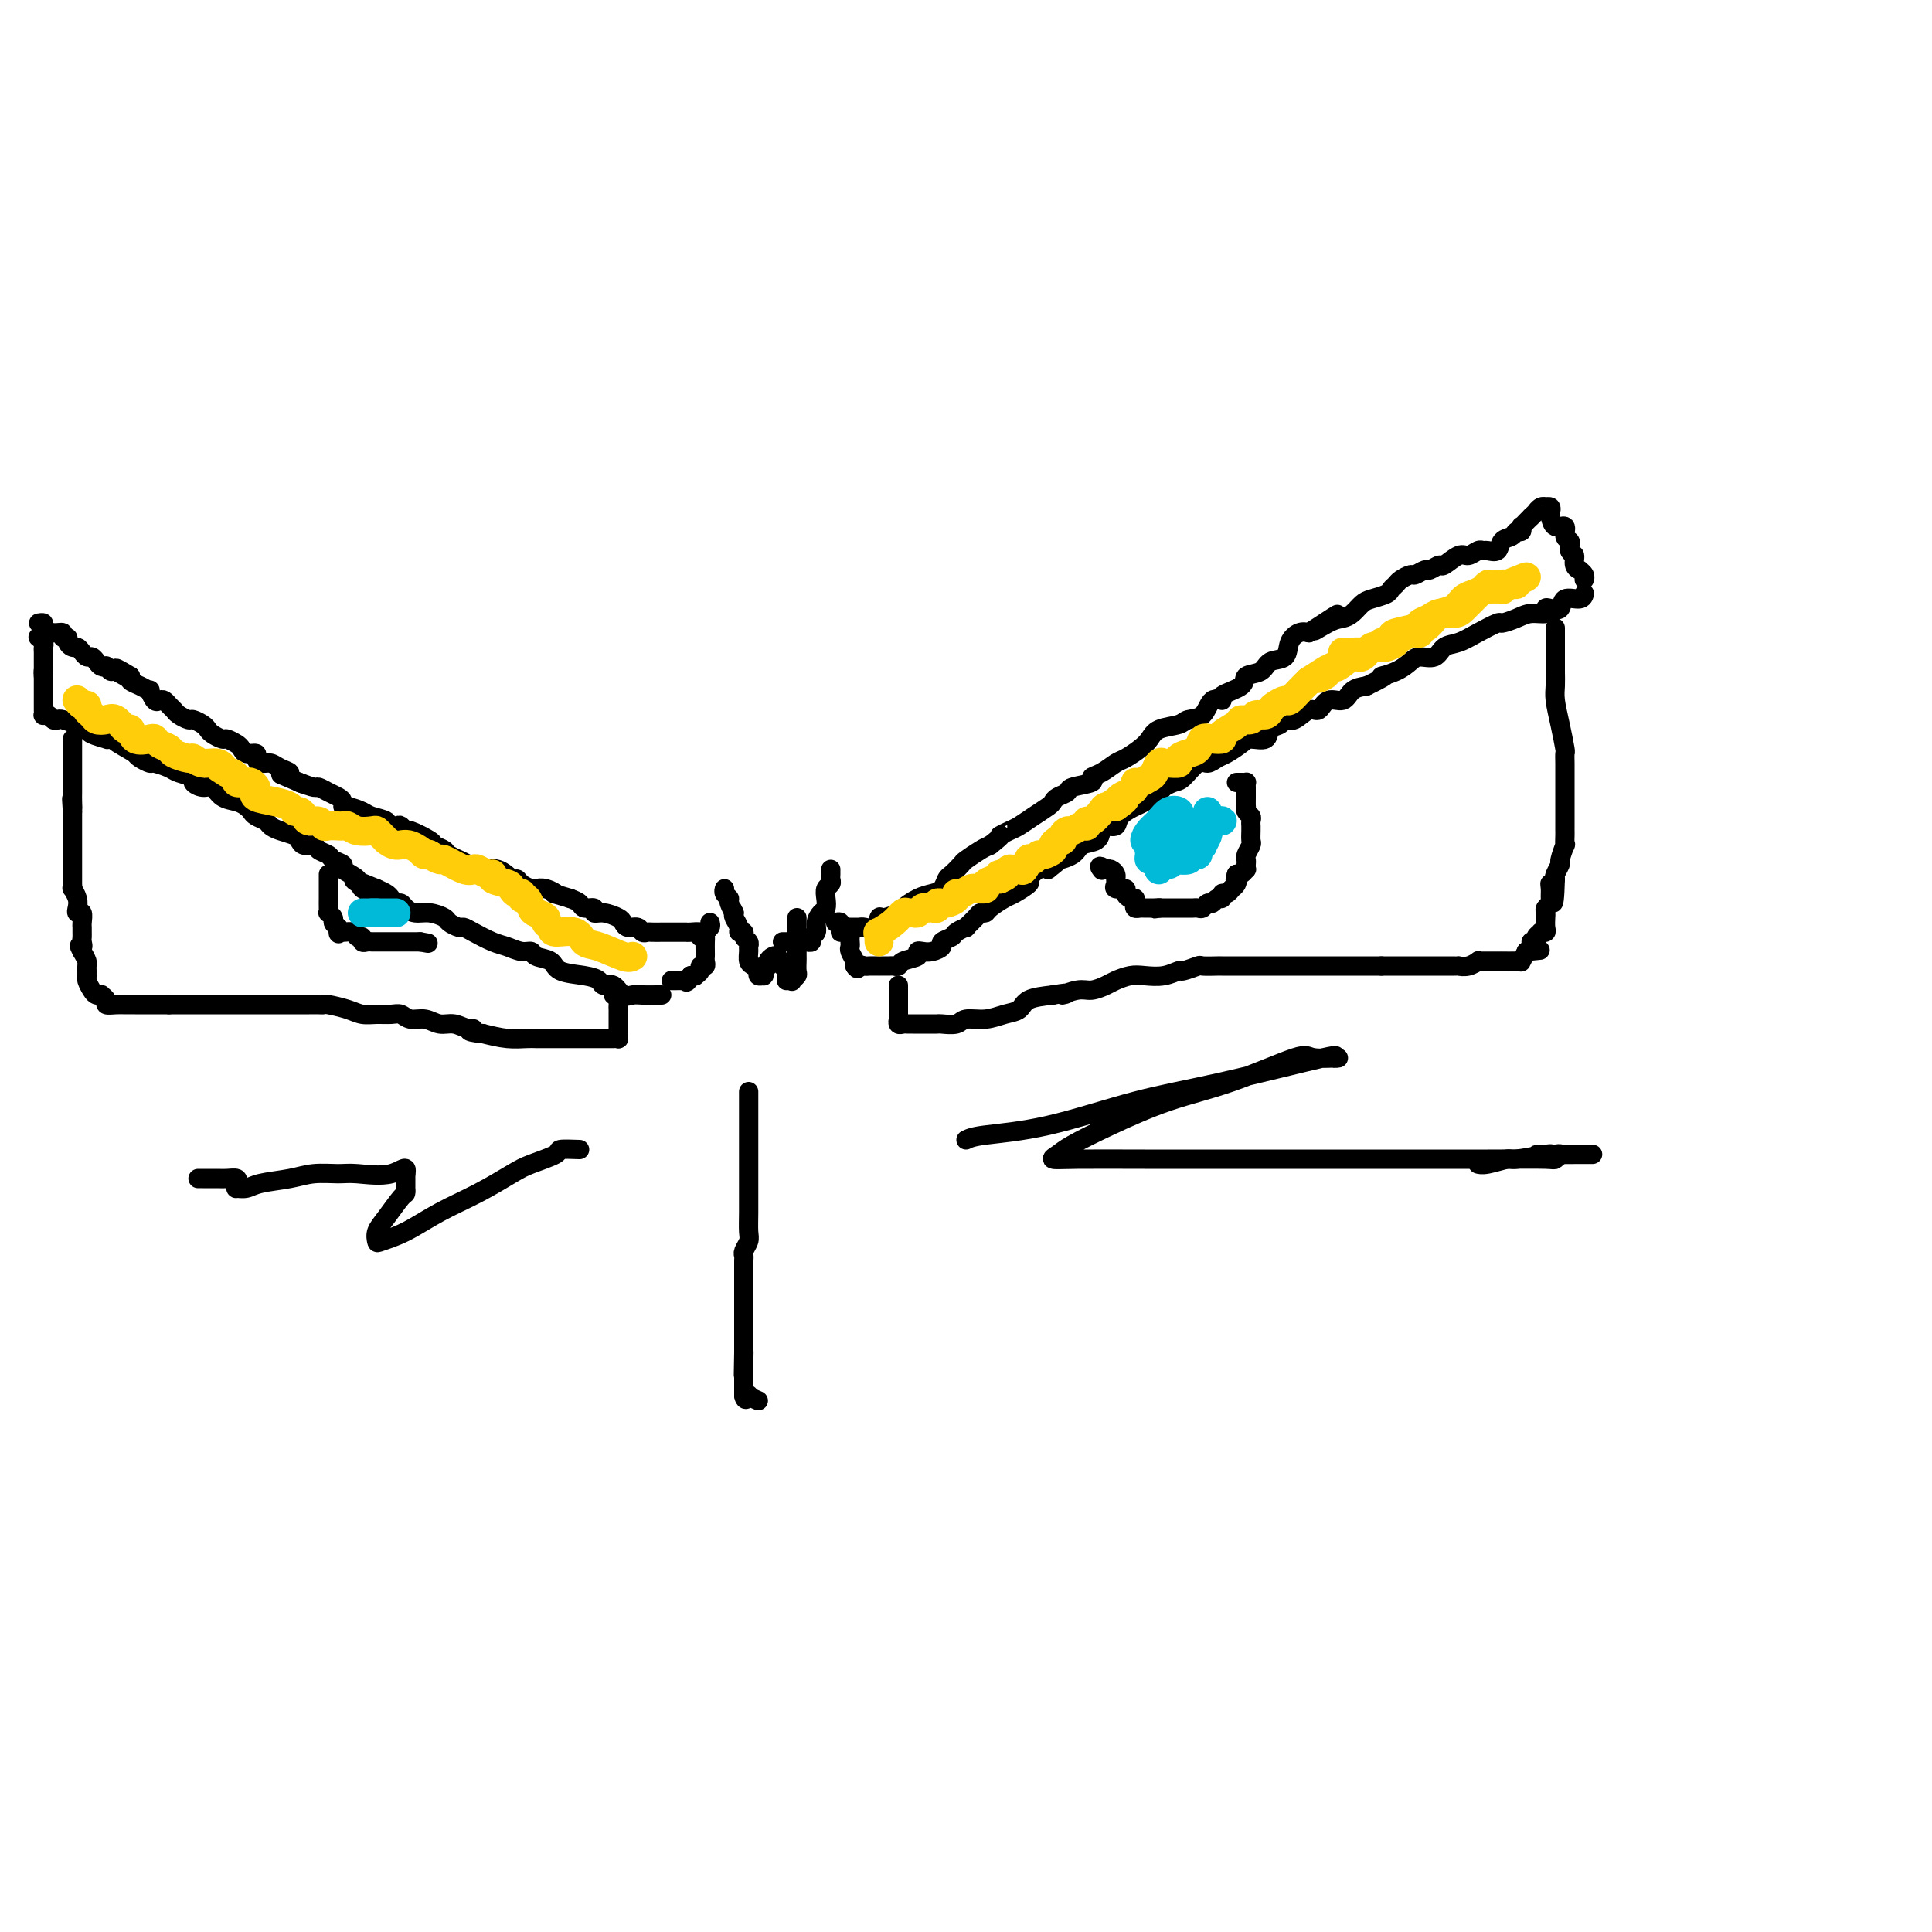 <svg viewBox='0 0 400 400' version='1.1' xmlns='http://www.w3.org/2000/svg' xmlns:xlink='http://www.w3.org/1999/xlink'><g fill='none' stroke='#000000' stroke-width='4' stroke-linecap='round' stroke-linejoin='round'><path d='M174,193c0.310,0.024 0.619,0.048 1,0c0.381,-0.048 0.833,-0.169 1,0c0.167,0.169 0.048,0.626 0,1c-0.048,0.374 -0.027,0.664 0,1c0.027,0.336 0.059,0.719 0,1c-0.059,0.281 -0.208,0.460 0,1c0.208,0.540 0.774,1.440 1,2c0.226,0.560 0.113,0.780 0,1'/><path d='M177,200c0.637,1.083 0.729,0.290 1,0c0.271,-0.290 0.720,-0.078 1,0c0.280,0.078 0.389,0.021 1,0c0.611,-0.021 1.722,-0.005 2,0c0.278,0.005 -0.279,-0.002 0,0c0.279,0.002 1.393,0.012 2,0c0.607,-0.012 0.708,-0.045 1,0c0.292,0.045 0.774,0.170 1,0c0.226,-0.170 0.195,-0.633 1,-1c0.805,-0.367 2.444,-0.637 3,-1c0.556,-0.363 0.028,-0.818 0,-1c-0.028,-0.182 0.445,-0.090 1,0c0.555,0.090 1.194,0.179 2,0c0.806,-0.179 1.779,-0.627 2,-1c0.221,-0.373 -0.311,-0.673 0,-1c0.311,-0.327 1.463,-0.683 2,-1c0.537,-0.317 0.458,-0.597 1,-1c0.542,-0.403 1.704,-0.931 2,-1c0.296,-0.069 -0.273,0.319 0,0c0.273,-0.319 1.390,-1.346 2,-2c0.610,-0.654 0.714,-0.933 1,-1c0.286,-0.067 0.754,0.080 1,0c0.246,-0.080 0.271,-0.387 1,-1c0.729,-0.613 2.163,-1.531 3,-2c0.837,-0.469 1.078,-0.490 2,-1c0.922,-0.510 2.526,-1.508 3,-2c0.474,-0.492 -0.180,-0.479 0,-1c0.180,-0.521 1.194,-1.578 2,-2c0.806,-0.422 1.403,-0.211 2,0'/><path d='M217,180c4.004,-3.052 2.015,-2.183 2,-2c-0.015,0.183 1.945,-0.319 3,-1c1.055,-0.681 1.204,-1.540 2,-2c0.796,-0.460 2.239,-0.521 3,-1c0.761,-0.479 0.841,-1.375 1,-2c0.159,-0.625 0.397,-0.978 1,-1c0.603,-0.022 1.570,0.289 2,0c0.430,-0.289 0.324,-1.176 1,-2c0.676,-0.824 2.135,-1.583 3,-2c0.865,-0.417 1.137,-0.491 2,-1c0.863,-0.509 2.318,-1.454 3,-2c0.682,-0.546 0.591,-0.692 1,-1c0.409,-0.308 1.317,-0.779 2,-1c0.683,-0.221 1.140,-0.191 2,-1c0.860,-0.809 2.121,-2.458 3,-3c0.879,-0.542 1.375,0.022 2,0c0.625,-0.022 1.380,-0.631 2,-1c0.620,-0.369 1.107,-0.498 2,-1c0.893,-0.502 2.194,-1.377 3,-2c0.806,-0.623 1.119,-0.994 2,-1c0.881,-0.006 2.332,0.355 3,0c0.668,-0.355 0.553,-1.424 1,-2c0.447,-0.576 1.457,-0.660 2,-1c0.543,-0.340 0.620,-0.936 1,-1c0.380,-0.064 1.064,0.405 2,0c0.936,-0.405 2.123,-1.684 3,-2c0.877,-0.316 1.445,0.333 2,0c0.555,-0.333 1.097,-1.646 2,-2c0.903,-0.354 2.166,0.251 3,0c0.834,-0.251 1.238,-1.357 2,-2c0.762,-0.643 1.881,-0.821 3,-1'/><path d='M283,142c5.955,-2.895 3.343,-2.133 3,-2c-0.343,0.133 1.584,-0.364 3,-1c1.416,-0.636 2.321,-1.413 3,-2c0.679,-0.587 1.132,-0.986 2,-1c0.868,-0.014 2.153,0.356 3,0c0.847,-0.356 1.258,-1.440 2,-2c0.742,-0.560 1.816,-0.598 3,-1c1.184,-0.402 2.480,-1.170 4,-2c1.520,-0.830 3.266,-1.724 4,-2c0.734,-0.276 0.455,0.066 1,0c0.545,-0.066 1.913,-0.540 3,-1c1.087,-0.460 1.892,-0.906 3,-1c1.108,-0.094 2.518,0.163 3,0c0.482,-0.163 0.034,-0.747 0,-1c-0.034,-0.253 0.345,-0.177 1,0c0.655,0.177 1.587,0.453 2,0c0.413,-0.453 0.307,-1.637 1,-2c0.693,-0.363 2.187,0.095 3,0c0.813,-0.095 0.947,-0.741 1,-1c0.053,-0.259 0.027,-0.129 0,0'/><path d='M173,191c0.446,-0.113 0.893,-0.226 1,0c0.107,0.226 -0.125,0.793 0,1c0.125,0.207 0.607,0.056 1,0c0.393,-0.056 0.696,-0.015 1,0c0.304,0.015 0.610,0.006 1,0c0.390,-0.006 0.865,-0.009 1,0c0.135,0.009 -0.068,0.032 0,0c0.068,-0.032 0.407,-0.117 1,0c0.593,0.117 1.438,0.436 2,0c0.562,-0.436 0.839,-1.626 1,-2c0.161,-0.374 0.207,0.068 1,0c0.793,-0.068 2.335,-0.647 3,-1c0.665,-0.353 0.455,-0.480 1,-1c0.545,-0.520 1.847,-1.434 3,-2c1.153,-0.566 2.159,-0.786 3,-1c0.841,-0.214 1.519,-0.424 2,-1c0.481,-0.576 0.765,-1.520 1,-2c0.235,-0.480 0.419,-0.496 1,-1c0.581,-0.504 1.558,-1.496 2,-2c0.442,-0.504 0.350,-0.520 1,-1c0.650,-0.480 2.043,-1.423 3,-2c0.957,-0.577 1.479,-0.789 2,-1'/><path d='M205,175c3.294,-2.568 2.028,-1.987 2,-2c-0.028,-0.013 1.183,-0.619 2,-1c0.817,-0.381 1.240,-0.536 2,-1c0.760,-0.464 1.857,-1.238 3,-2c1.143,-0.762 2.330,-1.514 3,-2c0.670,-0.486 0.822,-0.708 1,-1c0.178,-0.292 0.382,-0.656 1,-1c0.618,-0.344 1.649,-0.668 2,-1c0.351,-0.332 0.023,-0.670 1,-1c0.977,-0.330 3.258,-0.651 4,-1c0.742,-0.349 -0.054,-0.727 0,-1c0.054,-0.273 0.960,-0.443 2,-1c1.040,-0.557 2.216,-1.501 3,-2c0.784,-0.499 1.176,-0.553 2,-1c0.824,-0.447 2.078,-1.286 3,-2c0.922,-0.714 1.511,-1.302 2,-2c0.489,-0.698 0.879,-1.505 2,-2c1.121,-0.495 2.974,-0.678 4,-1c1.026,-0.322 1.223,-0.782 2,-1c0.777,-0.218 2.132,-0.194 3,-1c0.868,-0.806 1.249,-2.444 2,-3c0.751,-0.556 1.872,-0.032 2,0c0.128,0.032 -0.735,-0.429 0,-1c0.735,-0.571 3.069,-1.250 4,-2c0.931,-0.750 0.458,-1.569 1,-2c0.542,-0.431 2.099,-0.473 3,-1c0.901,-0.527 1.148,-1.539 2,-2c0.852,-0.461 2.311,-0.371 3,-1c0.689,-0.629 0.609,-1.977 1,-3c0.391,-1.023 1.255,-1.721 2,-2c0.745,-0.279 1.373,-0.140 2,0'/><path d='M271,131c10.584,-6.987 4.044,-2.453 2,-1c-2.044,1.453 0.410,-0.174 2,-1c1.590,-0.826 2.317,-0.851 3,-1c0.683,-0.149 1.320,-0.421 2,-1c0.680,-0.579 1.401,-1.465 2,-2c0.599,-0.535 1.077,-0.721 2,-1c0.923,-0.279 2.293,-0.653 3,-1c0.707,-0.347 0.752,-0.666 1,-1c0.248,-0.334 0.701,-0.682 1,-1c0.299,-0.318 0.446,-0.606 1,-1c0.554,-0.394 1.515,-0.895 2,-1c0.485,-0.105 0.495,0.184 1,0c0.505,-0.184 1.504,-0.842 2,-1c0.496,-0.158 0.489,0.183 1,0c0.511,-0.183 1.541,-0.890 2,-1c0.459,-0.110 0.347,0.377 1,0c0.653,-0.377 2.072,-1.618 3,-2c0.928,-0.382 1.366,0.096 2,0c0.634,-0.096 1.464,-0.765 2,-1c0.536,-0.235 0.777,-0.038 1,0c0.223,0.038 0.427,-0.085 1,0c0.573,0.085 1.516,0.378 2,0c0.484,-0.378 0.508,-1.426 1,-2c0.492,-0.574 1.452,-0.675 2,-1c0.548,-0.325 0.686,-0.875 1,-1c0.314,-0.125 0.805,0.174 1,0c0.195,-0.174 0.093,-0.820 0,-1c-0.093,-0.180 -0.179,0.105 0,0c0.179,-0.105 0.623,-0.602 1,-1c0.377,-0.398 0.689,-0.699 1,-1'/><path d='M317,107c1.266,-1.249 0.931,-0.871 1,-1c0.069,-0.129 0.540,-0.763 1,-1c0.460,-0.237 0.907,-0.076 1,0c0.093,0.076 -0.170,0.067 0,0c0.170,-0.067 0.771,-0.191 1,0c0.229,0.191 0.085,0.699 0,1c-0.085,0.301 -0.110,0.395 0,1c0.110,0.605 0.355,1.720 1,2c0.645,0.280 1.689,-0.275 2,0c0.311,0.275 -0.113,1.380 0,2c0.113,0.620 0.762,0.754 1,1c0.238,0.246 0.064,0.605 0,1c-0.064,0.395 -0.018,0.827 0,1c0.018,0.173 0.009,0.086 0,0'/><path d='M325,114c0.399,0.896 0.895,0.635 1,1c0.105,0.365 -0.182,1.355 0,2c0.182,0.645 0.833,0.943 1,1c0.167,0.057 -0.151,-0.129 0,0c0.151,0.129 0.771,0.573 1,1c0.229,0.427 0.065,0.836 0,1c-0.065,0.164 -0.033,0.082 0,0'/><path d='M186,204c-0.000,0.325 -0.000,0.650 0,1c0.000,0.350 0.000,0.724 0,1c-0.000,0.276 -0.000,0.452 0,1c0.000,0.548 0.000,1.466 0,2c-0.000,0.534 -0.001,0.683 0,1c0.001,0.317 0.003,0.803 0,1c-0.003,0.197 -0.012,0.105 0,0c0.012,-0.105 0.045,-0.224 0,0c-0.045,0.224 -0.167,0.792 0,1c0.167,0.208 0.622,0.056 1,0c0.378,-0.056 0.677,-0.015 1,0c0.323,0.015 0.668,0.004 1,0c0.332,-0.004 0.650,-0.001 1,0c0.350,0.001 0.731,0.001 1,0c0.269,-0.001 0.427,-0.004 1,0c0.573,0.004 1.563,0.016 2,0c0.437,-0.016 0.322,-0.060 1,0c0.678,0.060 2.150,0.224 3,0c0.850,-0.224 1.079,-0.837 2,-1c0.921,-0.163 2.534,0.125 4,0c1.466,-0.125 2.785,-0.662 4,-1c1.215,-0.338 2.327,-0.476 3,-1c0.673,-0.524 0.907,-1.436 2,-2c1.093,-0.564 3.047,-0.782 5,-1'/><path d='M218,206c4.949,-0.864 2.322,-0.024 2,0c-0.322,0.024 1.660,-0.768 3,-1c1.340,-0.232 2.038,0.095 3,0c0.962,-0.095 2.189,-0.613 3,-1c0.811,-0.387 1.205,-0.644 2,-1c0.795,-0.356 1.989,-0.812 3,-1c1.011,-0.188 1.837,-0.107 3,0c1.163,0.107 2.662,0.239 4,0c1.338,-0.239 2.513,-0.849 3,-1c0.487,-0.151 0.285,0.156 1,0c0.715,-0.156 2.346,-0.774 3,-1c0.654,-0.226 0.332,-0.061 1,0c0.668,0.061 2.327,0.016 3,0c0.673,-0.016 0.361,-0.004 1,0c0.639,0.004 2.228,0.001 3,0c0.772,-0.001 0.728,-0.000 1,0c0.272,0.000 0.859,0.000 1,0c0.141,-0.000 -0.166,-0.000 0,0c0.166,0.000 0.804,0.000 2,0c1.196,-0.000 2.950,-0.000 4,0c1.050,0.000 1.394,0.000 2,0c0.606,-0.000 1.472,-0.000 2,0c0.528,0.000 0.719,0.000 1,0c0.281,-0.000 0.653,-0.000 1,0c0.347,0.000 0.670,0.000 1,0c0.330,-0.000 0.668,-0.000 2,0c1.332,0.000 3.658,0.000 5,0c1.342,-0.000 1.700,-0.000 2,0c0.300,0.000 0.542,0.000 1,0c0.458,-0.000 1.131,-0.000 2,0c0.869,0.000 1.935,0.000 3,0'/><path d='M286,200c6.479,-0.000 3.675,-0.000 3,0c-0.675,0.000 0.779,0.000 2,0c1.221,-0.000 2.211,-0.000 3,0c0.789,0.000 1.378,0.000 2,0c0.622,-0.000 1.275,-0.000 2,0c0.725,0.000 1.520,0.001 2,0c0.480,-0.001 0.644,-0.004 1,0c0.356,0.004 0.904,0.015 1,0c0.096,-0.015 -0.259,-0.057 0,0c0.259,0.057 1.134,0.211 2,0c0.866,-0.211 1.723,-0.789 2,-1c0.277,-0.211 -0.026,-0.057 0,0c0.026,0.057 0.383,0.015 1,0c0.617,-0.015 1.496,-0.004 2,0c0.504,0.004 0.633,0.001 1,0c0.367,-0.001 0.973,0.001 1,0c0.027,-0.001 -0.526,-0.006 0,0c0.526,0.006 2.131,0.022 3,0c0.869,-0.022 1.003,-0.083 1,0c-0.003,0.083 -0.144,0.309 0,0c0.144,-0.309 0.572,-1.155 1,-2'/><path d='M316,197c5.000,-0.500 2.500,-0.250 0,0'/><path d='M322,130c0.000,0.268 0.000,0.536 0,1c-0.000,0.464 -0.001,1.123 0,2c0.001,0.877 0.003,1.972 0,3c-0.003,1.028 -0.011,1.989 0,3c0.011,1.011 0.041,2.073 0,3c-0.041,0.927 -0.155,1.718 0,3c0.155,1.282 0.577,3.054 1,5c0.423,1.946 0.845,4.065 1,5c0.155,0.935 0.041,0.685 0,1c-0.041,0.315 -0.011,1.194 0,2c0.011,0.806 0.003,1.538 0,2c-0.003,0.462 -0.001,0.652 0,1c0.001,0.348 0.000,0.852 0,1c-0.000,0.148 -0.000,-0.061 0,0c0.000,0.061 0.000,0.391 0,1c-0.000,0.609 0.000,1.498 0,2c-0.000,0.502 -0.000,0.617 0,1c0.000,0.383 0.000,1.032 0,1c-0.000,-0.032 -0.000,-0.746 0,0c0.000,0.746 0.001,2.954 0,4c-0.001,1.046 -0.004,0.932 0,1c0.004,0.068 0.016,0.318 0,1c-0.016,0.682 -0.061,1.797 0,2c0.061,0.203 0.226,-0.506 0,0c-0.226,0.506 -0.844,2.229 -1,3c-0.156,0.771 0.150,0.592 0,1c-0.150,0.408 -0.757,1.402 -1,2c-0.243,0.598 -0.121,0.799 0,1'/><path d='M322,182c-0.228,8.526 -0.797,3.843 -1,2c-0.203,-1.843 -0.040,-0.844 0,0c0.040,0.844 -0.042,1.535 0,2c0.042,0.465 0.207,0.706 0,1c-0.207,0.294 -0.786,0.643 -1,1c-0.214,0.357 -0.061,0.723 0,1c0.061,0.277 0.032,0.466 0,1c-0.032,0.534 -0.065,1.414 0,2c0.065,0.586 0.229,0.879 0,1c-0.229,0.121 -0.850,0.071 -1,0c-0.150,-0.071 0.170,-0.163 0,0c-0.170,0.163 -0.829,0.580 -1,1c-0.171,0.420 0.146,0.844 0,1c-0.146,0.156 -0.756,0.045 -1,0c-0.244,-0.045 -0.122,-0.022 0,0'/><path d='M256,162c0.309,-0.005 0.619,-0.010 1,0c0.381,0.010 0.834,0.035 1,0c0.166,-0.035 0.045,-0.129 0,0c-0.045,0.129 -0.013,0.482 0,1c0.013,0.518 0.007,1.199 0,2c-0.007,0.801 -0.016,1.720 0,2c0.016,0.280 0.057,-0.079 0,0c-0.057,0.079 -0.211,0.595 0,1c0.211,0.405 0.789,0.699 1,1c0.211,0.301 0.056,0.610 0,1c-0.056,0.390 -0.014,0.863 0,1c0.014,0.137 0.000,-0.062 0,0c-0.000,0.062 0.014,0.384 0,1c-0.014,0.616 -0.056,1.527 0,2c0.056,0.473 0.211,0.509 0,1c-0.211,0.491 -0.788,1.437 -1,2c-0.212,0.563 -0.060,0.743 0,1c0.060,0.257 0.027,0.591 0,1c-0.027,0.409 -0.048,0.893 0,1c0.048,0.107 0.167,-0.164 0,0c-0.167,0.164 -0.619,0.761 -1,1c-0.381,0.239 -0.690,0.119 -1,0'/><path d='M256,181c-0.481,1.730 -0.184,1.056 0,1c0.184,-0.056 0.256,0.506 0,1c-0.256,0.494 -0.838,0.921 -1,1c-0.162,0.079 0.097,-0.190 0,0c-0.097,0.190 -0.551,0.840 -1,1c-0.449,0.160 -0.894,-0.168 -1,0c-0.106,0.168 0.126,0.833 0,1c-0.126,0.167 -0.611,-0.166 -1,0c-0.389,0.166 -0.682,0.829 -1,1c-0.318,0.171 -0.663,-0.150 -1,0c-0.337,0.150 -0.668,0.772 -1,1c-0.332,0.228 -0.666,0.061 -1,0c-0.334,-0.061 -0.667,-0.016 -1,0c-0.333,0.016 -0.667,0.004 -1,0c-0.333,-0.004 -0.667,-0.001 -1,0c-0.333,0.001 -0.667,0.000 -1,0c-0.333,-0.000 -0.667,-0.000 -1,0c-0.333,0.000 -0.667,0.000 -1,0c-0.333,-0.000 -0.667,-0.000 -1,0c-0.333,0.000 -0.667,0.000 -1,0'/><path d='M240,188c-1.963,0.309 -0.371,0.083 0,0c0.371,-0.083 -0.479,-0.021 -1,0c-0.521,0.021 -0.714,0.003 -1,0c-0.286,-0.003 -0.664,0.009 -1,0c-0.336,-0.009 -0.628,-0.040 -1,0c-0.372,0.040 -0.822,0.152 -1,0c-0.178,-0.152 -0.084,-0.566 0,-1c0.084,-0.434 0.159,-0.886 0,-1c-0.159,-0.114 -0.550,0.110 -1,0c-0.450,-0.110 -0.958,-0.554 -1,-1c-0.042,-0.446 0.382,-0.893 0,-1c-0.382,-0.107 -1.569,0.125 -2,0c-0.431,-0.125 -0.105,-0.608 0,-1c0.105,-0.392 -0.011,-0.693 0,-1c0.011,-0.307 0.147,-0.618 0,-1c-0.147,-0.382 -0.578,-0.834 -1,-1c-0.422,-0.166 -0.835,-0.048 -1,0c-0.165,0.048 -0.083,0.024 0,0'/><path d='M229,180c-1.933,-1.244 -1.267,-0.356 -1,0c0.267,0.356 0.133,0.178 0,0'/><path d='M200,236c0.663,-0.326 1.326,-0.653 4,-1c2.674,-0.347 7.358,-0.716 13,-2c5.642,-1.284 12.242,-3.483 18,-5c5.758,-1.517 10.674,-2.353 18,-4c7.326,-1.647 17.062,-4.106 21,-5c3.938,-0.894 2.078,-0.224 2,0c-0.078,0.224 1.626,0.001 1,0c-0.626,-0.001 -3.581,0.222 -5,0c-1.419,-0.222 -1.300,-0.887 -4,0c-2.700,0.887 -8.218,3.326 -13,5c-4.782,1.674 -8.829,2.582 -13,4c-4.171,1.418 -8.468,3.347 -12,5c-3.532,1.653 -6.300,3.031 -8,4c-1.700,0.969 -2.331,1.527 -3,2c-0.669,0.473 -1.375,0.859 -1,1c0.375,0.141 1.831,0.038 5,0c3.169,-0.038 8.051,-0.010 14,0c5.949,0.010 12.966,0.004 21,0c8.034,-0.004 17.085,-0.005 26,0c8.915,0.005 17.693,0.015 24,0c6.307,-0.015 10.144,-0.056 12,0c1.856,0.056 1.730,0.207 2,0c0.270,-0.207 0.934,-0.774 1,-1c0.066,-0.226 -0.467,-0.113 -1,0'/><path d='M322,239c15.793,-0.005 3.776,-0.016 -1,0c-4.776,0.016 -2.312,0.061 -1,0c1.312,-0.061 1.472,-0.226 0,0c-1.472,0.226 -4.577,0.845 -6,1c-1.423,0.155 -1.165,-0.154 -2,0c-0.835,0.154 -2.763,0.772 -4,1c-1.237,0.228 -1.782,0.065 -2,0c-0.218,-0.065 -0.109,-0.033 0,0'/></g>
<g fill='none' stroke='#FFCD0A' stroke-width='6' stroke-linecap='round' stroke-linejoin='round'><path d='M182,195c-0.020,-0.298 -0.041,-0.595 0,-1c0.041,-0.405 0.143,-0.917 0,-1c-0.143,-0.083 -0.533,0.265 0,0c0.533,-0.265 1.988,-1.142 3,-2c1.012,-0.858 1.581,-1.698 2,-2c0.419,-0.302 0.690,-0.067 1,0c0.310,0.067 0.660,-0.035 1,0c0.340,0.035 0.669,0.207 1,0c0.331,-0.207 0.662,-0.791 1,-1c0.338,-0.209 0.683,-0.042 1,0c0.317,0.042 0.606,-0.042 1,0c0.394,0.042 0.892,0.208 1,0c0.108,-0.208 -0.174,-0.790 0,-1c0.174,-0.210 0.802,-0.046 1,0c0.198,0.046 -0.036,-0.025 0,0c0.036,0.025 0.342,0.147 1,0c0.658,-0.147 1.669,-0.561 2,-1c0.331,-0.439 -0.019,-0.902 0,-1c0.019,-0.098 0.405,0.171 1,0c0.595,-0.171 1.397,-0.781 2,-1c0.603,-0.219 1.005,-0.048 1,0c-0.005,0.048 -0.419,-0.026 0,0c0.419,0.026 1.669,0.151 2,0c0.331,-0.151 -0.257,-0.579 0,-1c0.257,-0.421 1.359,-0.835 2,-1c0.641,-0.165 0.820,-0.083 1,0'/><path d='M207,182c3.049,-1.326 0.672,-1.140 0,-1c-0.672,0.140 0.363,0.233 1,0c0.637,-0.233 0.877,-0.792 1,-1c0.123,-0.208 0.128,-0.063 0,0c-0.128,0.063 -0.389,0.045 0,0c0.389,-0.045 1.428,-0.116 2,0c0.572,0.116 0.679,0.419 1,0c0.321,-0.419 0.858,-1.562 1,-2c0.142,-0.438 -0.112,-0.173 0,0c0.112,0.173 0.590,0.254 1,0c0.410,-0.254 0.754,-0.843 1,-1c0.246,-0.157 0.396,0.116 1,0c0.604,-0.116 1.664,-0.622 2,-1c0.336,-0.378 -0.050,-0.627 0,-1c0.050,-0.373 0.537,-0.869 1,-1c0.463,-0.131 0.901,0.105 1,0c0.099,-0.105 -0.141,-0.549 0,-1c0.141,-0.451 0.664,-0.910 1,-1c0.336,-0.090 0.484,0.188 1,0c0.516,-0.188 1.399,-0.841 2,-1c0.601,-0.159 0.920,0.178 1,0c0.080,-0.178 -0.078,-0.871 0,-1c0.078,-0.129 0.392,0.306 1,0c0.608,-0.306 1.510,-1.352 2,-2c0.490,-0.648 0.569,-0.900 1,-1c0.431,-0.100 1.216,-0.050 2,0'/><path d='M231,167c3.722,-2.560 1.025,-1.459 0,-1c-1.025,0.459 -0.380,0.277 0,0c0.380,-0.277 0.496,-0.648 1,-1c0.504,-0.352 1.396,-0.686 2,-1c0.604,-0.314 0.921,-0.608 1,-1c0.079,-0.392 -0.081,-0.883 0,-1c0.081,-0.117 0.403,0.141 1,0c0.597,-0.141 1.468,-0.679 2,-1c0.532,-0.321 0.725,-0.425 1,-1c0.275,-0.575 0.632,-1.621 1,-2c0.368,-0.379 0.745,-0.091 1,0c0.255,0.091 0.387,-0.016 1,0c0.613,0.016 1.708,0.154 2,0c0.292,-0.154 -0.218,-0.602 0,-1c0.218,-0.398 1.163,-0.747 2,-1c0.837,-0.253 1.566,-0.410 2,-1c0.434,-0.590 0.572,-1.615 1,-2c0.428,-0.385 1.146,-0.132 2,0c0.854,0.132 1.843,0.141 2,0c0.157,-0.141 -0.520,-0.434 0,-1c0.520,-0.566 2.237,-1.405 3,-2c0.763,-0.595 0.572,-0.947 1,-1c0.428,-0.053 1.476,0.193 2,0c0.524,-0.193 0.526,-0.827 1,-1c0.474,-0.173 1.422,0.113 2,0c0.578,-0.113 0.788,-0.625 1,-1c0.212,-0.375 0.427,-0.614 1,-1c0.573,-0.386 1.504,-0.918 2,-1c0.496,-0.082 0.557,0.286 1,0c0.443,-0.286 1.270,-1.224 2,-2c0.730,-0.776 1.365,-1.388 2,-2'/><path d='M271,141c6.593,-4.260 3.074,-1.910 2,-1c-1.074,0.910 0.296,0.379 1,0c0.704,-0.379 0.740,-0.607 1,-1c0.260,-0.393 0.742,-0.950 1,-1c0.258,-0.050 0.293,0.408 1,0c0.707,-0.408 2.087,-1.683 3,-2c0.913,-0.317 1.358,0.322 2,0c0.642,-0.322 1.482,-1.606 2,-2c0.518,-0.394 0.713,0.102 1,0c0.287,-0.102 0.666,-0.801 1,-1c0.334,-0.199 0.624,0.101 1,0c0.376,-0.101 0.839,-0.604 1,-1c0.161,-0.396 0.020,-0.684 1,-1c0.980,-0.316 3.082,-0.659 4,-1c0.918,-0.341 0.654,-0.681 1,-1c0.346,-0.319 1.304,-0.618 2,-1c0.696,-0.382 1.129,-0.849 2,-1c0.871,-0.151 2.178,0.012 3,0c0.822,-0.012 1.157,-0.198 2,-1c0.843,-0.802 2.194,-2.219 3,-3c0.806,-0.781 1.068,-0.927 2,-1c0.932,-0.073 2.534,-0.072 3,0c0.466,0.072 -0.205,0.215 0,0c0.205,-0.215 1.286,-0.789 2,-1c0.714,-0.211 1.061,-0.060 1,0c-0.061,0.060 -0.531,0.030 -1,0'/><path d='M313,121c6.339,-3.094 1.188,-0.830 -1,0c-2.188,0.830 -1.411,0.225 -1,0c0.411,-0.225 0.458,-0.071 0,0c-0.458,0.071 -1.421,0.060 -2,0c-0.579,-0.060 -0.773,-0.167 -1,0c-0.227,0.167 -0.488,0.608 -1,1c-0.512,0.392 -1.274,0.734 -2,1c-0.726,0.266 -1.416,0.457 -2,1c-0.584,0.543 -1.060,1.437 -2,2c-0.940,0.563 -2.342,0.796 -3,1c-0.658,0.204 -0.572,0.381 -1,1c-0.428,0.619 -1.371,1.682 -2,2c-0.629,0.318 -0.946,-0.107 -1,0c-0.054,0.107 0.153,0.746 0,1c-0.153,0.254 -0.666,0.123 -1,0c-0.334,-0.123 -0.489,-0.240 -1,0c-0.511,0.240 -1.379,0.835 -2,1c-0.621,0.165 -0.996,-0.100 -1,0c-0.004,0.100 0.364,0.567 0,1c-0.364,0.433 -1.458,0.834 -2,1c-0.542,0.166 -0.531,0.097 -1,0c-0.469,-0.097 -1.417,-0.222 -2,0c-0.583,0.222 -0.800,0.792 -1,1c-0.200,0.208 -0.383,0.056 -1,0c-0.617,-0.056 -1.668,-0.015 -2,0c-0.332,0.015 0.055,0.004 0,0c-0.055,-0.004 -0.553,-0.001 -1,0c-0.447,0.001 -0.842,0.000 -1,0c-0.158,-0.000 -0.079,-0.000 0,0'/></g>
<g fill='none' stroke='#00BAD8' stroke-width='6' stroke-linecap='round' stroke-linejoin='round'><path d='M250,168c-0.002,0.759 -0.005,1.517 0,2c0.005,0.483 0.016,0.689 0,1c-0.016,0.311 -0.061,0.727 0,1c0.061,0.273 0.227,0.403 0,1c-0.227,0.597 -0.849,1.662 -1,2c-0.151,0.338 0.168,-0.049 0,0c-0.168,0.049 -0.824,0.535 -1,1c-0.176,0.465 0.126,0.909 0,1c-0.126,0.091 -0.682,-0.172 -1,0c-0.318,0.172 -0.400,0.778 -1,1c-0.600,0.222 -1.720,0.059 -2,0c-0.280,-0.059 0.278,-0.016 0,0c-0.278,0.016 -1.394,0.004 -2,0c-0.606,-0.004 -0.702,-0.001 -1,0c-0.298,0.001 -0.800,0.000 -1,0c-0.200,-0.000 -0.100,-0.000 0,0'/><path d='M240,178c-1.557,0.451 -0.951,0.079 -1,0c-0.049,-0.079 -0.755,0.133 -1,0c-0.245,-0.133 -0.029,-0.613 0,-1c0.029,-0.387 -0.129,-0.682 0,-1c0.129,-0.318 0.545,-0.659 1,-1c0.455,-0.341 0.948,-0.684 1,-1c0.052,-0.316 -0.338,-0.606 0,-1c0.338,-0.394 1.403,-0.890 2,-1c0.597,-0.110 0.725,0.168 1,0c0.275,-0.168 0.696,-0.781 1,-1c0.304,-0.219 0.489,-0.045 1,0c0.511,0.045 1.347,-0.041 2,0c0.653,0.041 1.124,0.207 2,0c0.876,-0.207 2.159,-0.786 3,-1c0.841,-0.214 1.240,-0.061 1,0c-0.240,0.061 -1.120,0.031 -2,0'/><path d='M251,170c0.987,-0.083 -1.044,0.709 -2,1c-0.956,0.291 -0.835,0.082 -1,0c-0.165,-0.082 -0.616,-0.036 -1,0c-0.384,0.036 -0.702,0.061 -1,0c-0.298,-0.061 -0.576,-0.208 -1,0c-0.424,0.208 -0.992,0.773 -1,1c-0.008,0.227 0.545,0.117 0,0c-0.545,-0.117 -2.189,-0.240 -3,0c-0.811,0.240 -0.790,0.843 -1,1c-0.210,0.157 -0.653,-0.131 -1,0c-0.347,0.131 -0.599,0.683 -1,1c-0.401,0.317 -0.951,0.400 -1,0c-0.049,-0.400 0.404,-1.281 1,-2c0.596,-0.719 1.335,-1.275 2,-2c0.665,-0.725 1.256,-1.618 2,-2c0.744,-0.382 1.641,-0.252 2,0c0.359,0.252 0.179,0.626 0,1'/><path d='M244,169c0.928,-0.611 0.249,0.361 0,1c-0.249,0.639 -0.067,0.944 0,1c0.067,0.056 0.018,-0.139 0,0c-0.018,0.139 -0.005,0.611 0,1c0.005,0.389 0.002,0.695 0,1c-0.002,0.305 -0.004,0.610 0,1c0.004,0.390 0.012,0.865 0,1c-0.012,0.135 -0.044,-0.070 0,0c0.044,0.070 0.166,0.415 0,1c-0.166,0.585 -0.619,1.411 -1,2c-0.381,0.589 -0.691,0.942 -1,1c-0.309,0.058 -0.619,-0.180 -1,0c-0.381,0.180 -0.833,0.779 -1,1c-0.167,0.221 -0.048,0.063 0,0c0.048,-0.063 0.024,-0.032 0,0'/></g>
<g fill='none' stroke='#000000' stroke-width='4' stroke-linecap='round' stroke-linejoin='round'><path d='M147,191c0.113,0.336 0.226,0.671 0,1c-0.226,0.329 -0.793,0.651 -1,1c-0.207,0.349 -0.056,0.723 0,1c0.056,0.277 0.016,0.456 0,1c-0.016,0.544 -0.008,1.451 0,2c0.008,0.549 0.017,0.738 0,1c-0.017,0.262 -0.061,0.596 0,1c0.061,0.404 0.227,0.879 0,1c-0.227,0.121 -0.848,-0.111 -1,0c-0.152,0.111 0.166,0.566 0,1c-0.166,0.434 -0.814,0.848 -1,1c-0.186,0.152 0.090,0.044 0,0c-0.090,-0.044 -0.545,-0.022 -1,0'/><path d='M143,202c-0.858,1.928 -1.004,1.249 -1,1c0.004,-0.249 0.159,-0.067 0,0c-0.159,0.067 -0.630,0.018 -1,0c-0.370,-0.018 -0.638,-0.005 -1,0c-0.362,0.005 -0.818,0.001 -1,0c-0.182,-0.001 -0.091,-0.001 0,0'/><path d='M145,194c0.194,-0.423 0.389,-0.845 0,-1c-0.389,-0.155 -1.361,-0.041 -2,0c-0.639,0.041 -0.944,0.011 -1,0c-0.056,-0.011 0.139,-0.003 0,0c-0.139,0.003 -0.611,0.001 -1,0c-0.389,-0.001 -0.695,-0.000 -1,0c-0.305,0.000 -0.610,0.000 -1,0c-0.390,-0.000 -0.864,-0.000 -1,0c-0.136,0.000 0.065,0.001 0,0c-0.065,-0.001 -0.398,-0.004 -1,0c-0.602,0.004 -1.474,0.016 -2,0c-0.526,-0.016 -0.705,-0.060 -1,0c-0.295,0.060 -0.707,0.224 -1,0c-0.293,-0.224 -0.466,-0.835 -1,-1c-0.534,-0.165 -1.429,0.114 -2,0c-0.571,-0.114 -0.816,-0.623 -1,-1c-0.184,-0.377 -0.305,-0.622 -1,-1c-0.695,-0.378 -1.964,-0.889 -3,-1c-1.036,-0.111 -1.838,0.177 -2,0c-0.162,-0.177 0.317,-0.821 0,-1c-0.317,-0.179 -1.432,0.106 -2,0c-0.568,-0.106 -0.591,-0.602 -1,-1c-0.409,-0.398 -1.205,-0.699 -2,-1'/><path d='M118,186c-4.765,-1.404 -3.178,-0.915 -3,-1c0.178,-0.085 -1.052,-0.745 -2,-1c-0.948,-0.255 -1.615,-0.105 -2,0c-0.385,0.105 -0.489,0.164 -1,0c-0.511,-0.164 -1.429,-0.551 -2,-1c-0.571,-0.449 -0.794,-0.959 -1,-1c-0.206,-0.041 -0.396,0.389 -1,0c-0.604,-0.389 -1.624,-1.596 -3,-2c-1.376,-0.404 -3.108,-0.007 -4,0c-0.892,0.007 -0.943,-0.378 -2,-1c-1.057,-0.622 -3.121,-1.481 -4,-2c-0.879,-0.519 -0.574,-0.698 -1,-1c-0.426,-0.302 -1.581,-0.726 -2,-1c-0.419,-0.274 -0.100,-0.399 -1,-1c-0.900,-0.601 -3.020,-1.677 -4,-2c-0.980,-0.323 -0.820,0.107 -1,0c-0.180,-0.107 -0.699,-0.750 -1,-1c-0.301,-0.250 -0.383,-0.108 -1,0c-0.617,0.108 -1.769,0.183 -2,0c-0.231,-0.183 0.460,-0.623 0,-1c-0.460,-0.377 -2.070,-0.693 -3,-1c-0.930,-0.307 -1.180,-0.607 -2,-1c-0.820,-0.393 -2.211,-0.878 -3,-1c-0.789,-0.122 -0.975,0.121 -1,0c-0.025,-0.121 0.111,-0.606 0,-1c-0.111,-0.394 -0.469,-0.697 -1,-1c-0.531,-0.303 -1.235,-0.607 -2,-1c-0.765,-0.393 -1.591,-0.875 -2,-1c-0.409,-0.125 -0.403,0.107 -1,0c-0.597,-0.107 -1.799,-0.554 -3,-1'/><path d='M62,162c-8.535,-3.665 -1.872,-0.828 0,0c1.872,0.828 -1.046,-0.352 -2,-1c-0.954,-0.648 0.055,-0.765 0,-1c-0.055,-0.235 -1.176,-0.589 -2,-1c-0.824,-0.411 -1.352,-0.880 -2,-1c-0.648,-0.120 -1.417,0.108 -2,0c-0.583,-0.108 -0.981,-0.554 -1,-1c-0.019,-0.446 0.342,-0.894 0,-1c-0.342,-0.106 -1.386,0.130 -2,0c-0.614,-0.130 -0.798,-0.626 -1,-1c-0.202,-0.374 -0.421,-0.625 -1,-1c-0.579,-0.375 -1.516,-0.874 -2,-1c-0.484,-0.126 -0.515,0.120 -1,0c-0.485,-0.120 -1.424,-0.606 -2,-1c-0.576,-0.394 -0.788,-0.697 -1,-1c-0.212,-0.303 -0.424,-0.606 -1,-1c-0.576,-0.394 -1.516,-0.879 -2,-1c-0.484,-0.121 -0.511,0.122 -1,0c-0.489,-0.122 -1.441,-0.608 -2,-1c-0.559,-0.392 -0.727,-0.692 -1,-1c-0.273,-0.308 -0.652,-0.626 -1,-1c-0.348,-0.374 -0.666,-0.803 -1,-1c-0.334,-0.197 -0.683,-0.161 -1,0c-0.317,0.161 -0.600,0.446 -1,0c-0.400,-0.446 -0.917,-1.625 -1,-2c-0.083,-0.375 0.266,0.054 0,0c-0.266,-0.054 -1.149,-0.592 -2,-1c-0.851,-0.408 -1.672,-0.688 -2,-1c-0.328,-0.312 -0.164,-0.656 0,-1'/><path d='M27,140c-5.531,-3.338 -1.860,-0.684 -1,0c0.860,0.684 -1.093,-0.600 -2,-1c-0.907,-0.400 -0.768,0.086 -1,0c-0.232,-0.086 -0.836,-0.745 -1,-1c-0.164,-0.255 0.111,-0.106 0,0c-0.111,0.106 -0.607,0.169 -1,0c-0.393,-0.169 -0.683,-0.571 -1,-1c-0.317,-0.429 -0.662,-0.885 -1,-1c-0.338,-0.115 -0.669,0.110 -1,0c-0.331,-0.110 -0.662,-0.555 -1,-1c-0.338,-0.445 -0.683,-0.889 -1,-1c-0.317,-0.111 -0.605,0.110 -1,0c-0.395,-0.110 -0.896,-0.550 -1,-1c-0.104,-0.450 0.189,-0.908 0,-1c-0.189,-0.092 -0.859,0.182 -1,0c-0.141,-0.182 0.246,-0.819 0,-1c-0.246,-0.181 -1.124,0.095 -2,0c-0.876,-0.095 -1.750,-0.562 -2,-1c-0.250,-0.438 0.125,-0.849 0,-1c-0.125,-0.151 -0.750,-0.043 -1,0c-0.250,0.043 -0.125,0.022 0,0'/><path d='M137,206c-0.131,-0.004 -0.261,-0.009 -1,0c-0.739,0.009 -2.086,0.031 -3,0c-0.914,-0.031 -1.396,-0.116 -2,0c-0.604,0.116 -1.331,0.434 -2,0c-0.669,-0.434 -1.279,-1.621 -2,-2c-0.721,-0.379 -1.553,0.049 -2,0c-0.447,-0.049 -0.509,-0.576 -1,-1c-0.491,-0.424 -1.412,-0.744 -3,-1c-1.588,-0.256 -3.842,-0.446 -5,-1c-1.158,-0.554 -1.220,-1.472 -2,-2c-0.780,-0.528 -2.280,-0.665 -3,-1c-0.720,-0.335 -0.661,-0.867 -1,-1c-0.339,-0.133 -1.075,0.132 -2,0c-0.925,-0.132 -2.040,-0.661 -3,-1c-0.960,-0.339 -1.767,-0.486 -3,-1c-1.233,-0.514 -2.892,-1.394 -4,-2c-1.108,-0.606 -1.665,-0.937 -2,-1c-0.335,-0.063 -0.449,0.141 -1,0c-0.551,-0.141 -1.538,-0.629 -2,-1c-0.462,-0.371 -0.400,-0.625 -1,-1c-0.600,-0.375 -1.862,-0.870 -3,-1c-1.138,-0.130 -2.150,0.106 -3,0c-0.850,-0.106 -1.536,-0.553 -2,-1c-0.464,-0.447 -0.704,-0.893 -1,-1c-0.296,-0.107 -0.646,0.126 -1,0c-0.354,-0.126 -0.711,-0.611 -1,-1c-0.289,-0.389 -0.511,-0.683 -1,-1c-0.489,-0.317 -1.244,-0.659 -2,-1'/><path d='M78,184c-8.285,-3.428 -3.496,-0.999 -2,0c1.496,0.999 -0.300,0.566 -1,0c-0.700,-0.566 -0.305,-1.265 -1,-2c-0.695,-0.735 -2.480,-1.506 -3,-2c-0.520,-0.494 0.227,-0.711 0,-1c-0.227,-0.289 -1.426,-0.651 -2,-1c-0.574,-0.349 -0.521,-0.685 -1,-1c-0.479,-0.315 -1.488,-0.609 -2,-1c-0.512,-0.391 -0.525,-0.878 -1,-1c-0.475,-0.122 -1.413,0.122 -2,0c-0.587,-0.122 -0.825,-0.610 -1,-1c-0.175,-0.390 -0.288,-0.682 -1,-1c-0.712,-0.318 -2.022,-0.663 -3,-1c-0.978,-0.337 -1.623,-0.668 -2,-1c-0.377,-0.332 -0.484,-0.667 -1,-1c-0.516,-0.333 -1.440,-0.665 -2,-1c-0.560,-0.335 -0.755,-0.672 -1,-1c-0.245,-0.328 -0.540,-0.647 -1,-1c-0.460,-0.353 -1.084,-0.738 -2,-1c-0.916,-0.262 -2.124,-0.399 -3,-1c-0.876,-0.601 -1.422,-1.667 -2,-2c-0.578,-0.333 -1.189,0.066 -2,0c-0.811,-0.066 -1.822,-0.596 -2,-1c-0.178,-0.404 0.476,-0.682 0,-1c-0.476,-0.318 -2.082,-0.677 -3,-1c-0.918,-0.323 -1.149,-0.612 -2,-1c-0.851,-0.388 -2.321,-0.877 -3,-1c-0.679,-0.123 -0.567,0.121 -1,0c-0.433,-0.121 -1.409,-0.606 -2,-1c-0.591,-0.394 -0.795,-0.697 -1,-1'/><path d='M28,156c-7.867,-4.513 -2.536,-1.797 -1,-1c1.536,0.797 -0.723,-0.325 -2,-1c-1.277,-0.675 -1.570,-0.902 -2,-1c-0.430,-0.098 -0.996,-0.068 -1,0c-0.004,0.068 0.552,0.172 0,0c-0.552,-0.172 -2.214,-0.621 -3,-1c-0.786,-0.379 -0.697,-0.689 -1,-1c-0.303,-0.311 -0.998,-0.623 -2,-1c-1.002,-0.377 -2.311,-0.819 -3,-1c-0.689,-0.181 -0.759,-0.100 -1,0c-0.241,0.100 -0.653,0.220 -1,0c-0.347,-0.220 -0.629,-0.780 -1,-1c-0.371,-0.220 -0.831,-0.102 -1,0c-0.169,0.102 -0.045,0.186 0,0c0.045,-0.186 0.012,-0.641 0,-1c-0.012,-0.359 -0.003,-0.621 0,-1c0.003,-0.379 0.001,-0.875 0,-1c-0.001,-0.125 -0.000,0.121 0,0c0.000,-0.121 0.000,-0.610 0,-1c-0.000,-0.390 -0.000,-0.682 0,-1c0.000,-0.318 0.000,-0.663 0,-1c-0.000,-0.337 -0.000,-0.668 0,-1c0.000,-0.332 0.000,-0.666 0,-1'/><path d='M9,140c-0.155,-1.415 -0.041,-0.953 0,-1c0.041,-0.047 0.011,-0.604 0,-1c-0.011,-0.396 -0.003,-0.631 0,-1c0.003,-0.369 0.002,-0.872 0,-1c-0.002,-0.128 -0.004,0.120 0,0c0.004,-0.120 0.015,-0.607 0,-1c-0.015,-0.393 -0.056,-0.693 0,-1c0.056,-0.307 0.207,-0.621 0,-1c-0.207,-0.379 -0.774,-0.823 -1,-1c-0.226,-0.177 -0.113,-0.089 0,0'/><path d='M127,206c0.423,0.333 0.845,0.665 1,1c0.155,0.335 0.041,0.671 0,1c-0.041,0.329 -0.011,0.651 0,1c0.011,0.349 0.003,0.724 0,1c-0.003,0.276 0.000,0.452 0,1c-0.000,0.548 -0.003,1.467 0,2c0.003,0.533 0.012,0.679 0,1c-0.012,0.321 -0.045,0.818 0,1c0.045,0.182 0.167,0.049 0,0c-0.167,-0.049 -0.625,-0.013 -1,0c-0.375,0.013 -0.668,0.003 -1,0c-0.332,-0.003 -0.704,-0.001 -1,0c-0.296,0.001 -0.515,0.000 -1,0c-0.485,-0.000 -1.234,-0.000 -2,0c-0.766,0.000 -1.549,0.000 -2,0c-0.451,-0.000 -0.572,-0.000 -1,0c-0.428,0.000 -1.165,0.000 -2,0c-0.835,-0.000 -1.769,-0.000 -2,0c-0.231,0.000 0.242,0.001 0,0c-0.242,-0.001 -1.200,-0.003 -2,0c-0.800,0.003 -1.441,0.011 -2,0c-0.559,-0.011 -1.035,-0.041 -2,0c-0.965,0.041 -2.419,0.155 -4,0c-1.581,-0.155 -3.291,-0.577 -5,-1'/><path d='M100,214c-4.453,-0.399 -2.585,-0.895 -2,-1c0.585,-0.105 -0.112,0.183 -1,0c-0.888,-0.183 -1.967,-0.837 -3,-1c-1.033,-0.163 -2.019,0.167 -3,0c-0.981,-0.167 -1.956,-0.829 -3,-1c-1.044,-0.171 -2.156,0.151 -3,0c-0.844,-0.151 -1.421,-0.775 -2,-1c-0.579,-0.225 -1.160,-0.050 -2,0c-0.840,0.050 -1.937,-0.025 -3,0c-1.063,0.025 -2.091,0.150 -3,0c-0.909,-0.150 -1.700,-0.576 -3,-1c-1.300,-0.424 -3.110,-0.846 -4,-1c-0.890,-0.154 -0.862,-0.041 -1,0c-0.138,0.041 -0.443,0.011 -1,0c-0.557,-0.011 -1.367,-0.003 -2,0c-0.633,0.003 -1.089,0.001 -2,0c-0.911,-0.001 -2.276,-0.000 -3,0c-0.724,0.000 -0.805,0.000 -1,0c-0.195,-0.000 -0.502,-0.000 -1,0c-0.498,0.000 -1.185,0.000 -2,0c-0.815,-0.000 -1.756,-0.000 -2,0c-0.244,0.000 0.208,0.000 0,0c-0.208,-0.000 -1.078,-0.000 -2,0c-0.922,0.000 -1.896,0.000 -3,0c-1.104,-0.000 -2.337,-0.000 -3,0c-0.663,0.000 -0.757,0.000 -1,0c-0.243,-0.000 -0.637,-0.000 -1,0c-0.363,0.000 -0.695,0.000 -1,0c-0.305,-0.000 -0.582,-0.000 -1,0c-0.418,0.000 -0.977,0.000 -2,0c-1.023,-0.000 -2.512,-0.000 -4,0'/><path d='M35,208c-5.434,-0.000 -2.520,-0.000 -2,0c0.520,0.000 -1.355,0.000 -2,0c-0.645,-0.000 -0.059,-0.000 0,0c0.059,0.000 -0.409,0.001 -1,0c-0.591,-0.001 -1.306,-0.003 -2,0c-0.694,0.003 -1.367,0.011 -2,0c-0.633,-0.011 -1.227,-0.042 -2,0c-0.773,0.042 -1.727,0.155 -2,0c-0.273,-0.155 0.134,-0.580 0,-1c-0.134,-0.420 -0.810,-0.837 -1,-1c-0.190,-0.163 0.107,-0.072 0,0c-0.107,0.072 -0.617,0.125 -1,0c-0.383,-0.125 -0.638,-0.429 -1,-1c-0.362,-0.571 -0.829,-1.410 -1,-2c-0.171,-0.590 -0.045,-0.931 0,-1c0.045,-0.069 0.009,0.133 0,0c-0.009,-0.133 0.008,-0.603 0,-1c-0.008,-0.397 -0.041,-0.722 0,-1c0.041,-0.278 0.154,-0.508 0,-1c-0.154,-0.492 -0.577,-1.246 -1,-2'/><path d='M17,197c-1.083,-1.880 -0.290,-1.082 0,-1c0.290,0.082 0.077,-0.554 0,-1c-0.077,-0.446 -0.020,-0.702 0,-1c0.020,-0.298 0.002,-0.640 0,-1c-0.002,-0.360 0.013,-0.740 0,-1c-0.013,-0.260 -0.055,-0.401 0,-1c0.055,-0.599 0.207,-1.657 0,-2c-0.207,-0.343 -0.773,0.028 -1,0c-0.227,-0.028 -0.113,-0.455 0,-1c0.113,-0.545 0.226,-1.207 0,-2c-0.226,-0.793 -0.793,-1.718 -1,-2c-0.207,-0.282 -0.056,0.078 0,0c0.056,-0.078 0.015,-0.594 0,-1c-0.015,-0.406 -0.004,-0.700 0,-1c0.004,-0.300 0.001,-0.604 0,-1c-0.001,-0.396 -0.000,-0.883 0,-1c0.000,-0.117 0.000,0.137 0,0c-0.000,-0.137 -0.000,-0.663 0,-1c0.000,-0.337 0.000,-0.485 0,-1c-0.000,-0.515 -0.000,-1.398 0,-2c0.000,-0.602 0.000,-0.922 0,-1c-0.000,-0.078 -0.000,0.085 0,0c0.000,-0.085 0.000,-0.418 0,-1c-0.000,-0.582 -0.000,-1.413 0,-2c0.000,-0.587 0.000,-0.931 0,-1c-0.000,-0.069 -0.000,0.136 0,0c0.000,-0.136 0.000,-0.614 0,-1c-0.000,-0.386 -0.000,-0.682 0,-1c0.000,-0.318 0.000,-0.659 0,-1'/><path d='M15,168c-0.309,-4.682 -0.083,-1.885 0,-1c0.083,0.885 0.022,-0.140 0,-1c-0.022,-0.860 -0.006,-1.554 0,-2c0.006,-0.446 0.002,-0.644 0,-1c-0.002,-0.356 -0.000,-0.869 0,-1c0.000,-0.131 0.000,0.118 0,0c-0.000,-0.118 -0.000,-0.605 0,-1c0.000,-0.395 0.000,-0.697 0,-1c-0.000,-0.303 -0.000,-0.605 0,-1c0.000,-0.395 0.000,-0.883 0,-1c-0.000,-0.117 -0.000,0.137 0,0c0.000,-0.137 0.000,-0.664 0,-1c-0.000,-0.336 -0.000,-0.482 0,-1c0.000,-0.518 0.000,-1.409 0,-2c-0.000,-0.591 -0.000,-0.883 0,-1c0.000,-0.117 0.000,-0.058 0,0'/><path d='M68,181c-0.000,0.342 -0.000,0.683 0,1c0.000,0.317 0.000,0.609 0,1c-0.000,0.391 -0.000,0.882 0,1c0.000,0.118 0.000,-0.136 0,0c-0.000,0.136 -0.001,0.663 0,1c0.001,0.337 0.004,0.486 0,1c-0.004,0.514 -0.016,1.395 0,2c0.016,0.605 0.060,0.936 0,1c-0.060,0.064 -0.222,-0.137 0,0c0.222,0.137 0.829,0.614 1,1c0.171,0.386 -0.094,0.682 0,1c0.094,0.318 0.547,0.659 1,1'/><path d='M70,192c0.278,1.924 -0.027,1.232 0,1c0.027,-0.232 0.385,-0.006 1,0c0.615,0.006 1.488,-0.209 2,0c0.512,0.209 0.662,0.841 1,1c0.338,0.159 0.864,-0.153 1,0c0.136,0.153 -0.119,0.773 0,1c0.119,0.227 0.610,0.061 1,0c0.390,-0.061 0.678,-0.016 1,0c0.322,0.016 0.678,0.004 1,0c0.322,-0.004 0.611,-0.001 1,0c0.389,0.001 0.877,0.000 1,0c0.123,-0.000 -0.121,-0.000 0,0c0.121,0.000 0.606,0.000 1,0c0.394,-0.000 0.697,-0.000 1,0c0.303,0.000 0.606,0.000 1,0c0.394,-0.000 0.879,-0.000 1,0c0.121,0.000 -0.122,0.000 0,0c0.122,-0.000 0.610,-0.000 1,0c0.390,0.000 0.683,0.000 1,0c0.317,-0.000 0.659,-0.000 1,0'/><path d='M87,195c2.833,0.500 1.417,0.250 0,0'/></g>
<g fill='none' stroke='#FFCD0A' stroke-width='6' stroke-linecap='round' stroke-linejoin='round'><path d='M131,198c-0.362,0.213 -0.724,0.426 -2,0c-1.276,-0.426 -3.465,-1.490 -5,-2c-1.535,-0.510 -2.416,-0.465 -3,-1c-0.584,-0.535 -0.873,-1.649 -2,-2c-1.127,-0.351 -3.093,0.060 -4,0c-0.907,-0.060 -0.754,-0.592 -1,-1c-0.246,-0.408 -0.892,-0.691 -1,-1c-0.108,-0.309 0.321,-0.642 0,-1c-0.321,-0.358 -1.392,-0.741 -2,-1c-0.608,-0.259 -0.754,-0.394 -1,-1c-0.246,-0.606 -0.591,-1.682 -1,-2c-0.409,-0.318 -0.881,0.122 -1,0c-0.119,-0.122 0.114,-0.806 0,-1c-0.114,-0.194 -0.576,0.102 -1,0c-0.424,-0.102 -0.809,-0.601 -1,-1c-0.191,-0.399 -0.187,-0.699 -1,-1c-0.813,-0.301 -2.441,-0.603 -3,-1c-0.559,-0.397 -0.048,-0.889 0,-1c0.048,-0.111 -0.366,0.159 -1,0c-0.634,-0.159 -1.488,-0.745 -2,-1c-0.512,-0.255 -0.680,-0.177 -1,0c-0.320,0.177 -0.790,0.454 -2,0c-1.210,-0.454 -3.159,-1.637 -4,-2c-0.841,-0.363 -0.572,0.095 -1,0c-0.428,-0.095 -1.551,-0.741 -2,-1c-0.449,-0.259 -0.225,-0.129 0,0'/><path d='M89,177c-2.714,-0.957 -1.000,0.151 -1,0c-0.000,-0.151 -1.716,-1.560 -3,-2c-1.284,-0.440 -2.137,0.089 -3,0c-0.863,-0.089 -1.735,-0.795 -2,-1c-0.265,-0.205 0.077,0.090 0,0c-0.077,-0.090 -0.574,-0.564 -1,-1c-0.426,-0.436 -0.783,-0.835 -1,-1c-0.217,-0.165 -0.295,-0.097 -1,0c-0.705,0.097 -2.038,0.222 -3,0c-0.962,-0.222 -1.553,-0.790 -2,-1c-0.447,-0.210 -0.749,-0.060 -1,0c-0.251,0.060 -0.452,0.031 -1,0c-0.548,-0.031 -1.442,-0.064 -2,0c-0.558,0.064 -0.779,0.223 -1,0c-0.221,-0.223 -0.441,-0.830 -1,-1c-0.559,-0.170 -1.458,0.095 -2,0c-0.542,-0.095 -0.727,-0.550 -1,-1c-0.273,-0.450 -0.635,-0.894 -1,-1c-0.365,-0.106 -0.735,0.125 -1,0c-0.265,-0.125 -0.425,-0.607 -1,-1c-0.575,-0.393 -1.565,-0.696 -3,-1c-1.435,-0.304 -3.316,-0.607 -4,-1c-0.684,-0.393 -0.171,-0.876 0,-1c0.171,-0.124 -0.000,0.111 0,0c0.000,-0.111 0.173,-0.568 0,-1c-0.173,-0.432 -0.690,-0.837 -1,-1c-0.310,-0.163 -0.412,-0.082 -1,0c-0.588,0.082 -1.663,0.166 -2,0c-0.337,-0.166 0.063,-0.583 0,-1c-0.063,-0.417 -0.589,-0.833 -1,-1c-0.411,-0.167 -0.705,-0.083 -1,0'/><path d='M47,160c-2.836,-1.708 -1.426,-0.979 -1,-1c0.426,-0.021 -0.131,-0.793 -1,-1c-0.869,-0.207 -2.049,0.152 -3,0c-0.951,-0.152 -1.673,-0.814 -2,-1c-0.327,-0.186 -0.259,0.104 -1,0c-0.741,-0.104 -2.291,-0.603 -3,-1c-0.709,-0.397 -0.579,-0.693 -1,-1c-0.421,-0.307 -1.394,-0.626 -2,-1c-0.606,-0.374 -0.844,-0.802 -1,-1c-0.156,-0.198 -0.230,-0.166 -1,0c-0.770,0.166 -2.236,0.465 -3,0c-0.764,-0.465 -0.824,-1.693 -1,-2c-0.176,-0.307 -0.466,0.307 -1,0c-0.534,-0.307 -1.310,-1.535 -2,-2c-0.690,-0.465 -1.294,-0.167 -2,0c-0.706,0.167 -1.512,0.203 -2,0c-0.488,-0.203 -0.656,-0.647 -1,-1c-0.344,-0.353 -0.863,-0.616 -1,-1c-0.137,-0.384 0.107,-0.887 0,-1c-0.107,-0.113 -0.565,0.166 -1,0c-0.435,-0.166 -0.848,-0.775 -1,-1c-0.152,-0.225 -0.043,-0.064 0,0c0.043,0.064 0.022,0.032 0,0'/></g>
<g fill='none' stroke='#00BAD8' stroke-width='6' stroke-linecap='round' stroke-linejoin='round'><path d='M75,189c0.363,0.000 0.727,0.000 1,0c0.273,0.000 0.456,0.000 1,0c0.544,0.000 1.450,0.000 2,0c0.550,0.000 0.746,0.000 1,0c0.254,0.000 0.566,0.000 1,0c0.434,0.000 0.989,0.000 1,0c0.011,0.000 -0.522,0.000 -1,0c-0.478,0.000 -0.901,0.000 -1,0c-0.099,0.000 0.127,0.000 0,0c-0.127,0.000 -0.608,0.000 -1,0c-0.392,0.000 -0.696,0.000 -1,0'/><path d='M78,189c-0.844,0.000 -0.956,0.000 -1,0c-0.044,0.000 -0.022,0.000 0,0'/></g>
<g fill='none' stroke='#000000' stroke-width='4' stroke-linecap='round' stroke-linejoin='round'><path d='M120,238c-1.708,-0.062 -3.416,-0.124 -4,0c-0.584,0.124 -0.044,0.433 -1,1c-0.956,0.567 -3.409,1.391 -5,2c-1.591,0.609 -2.321,1.004 -4,2c-1.679,0.996 -4.306,2.594 -7,4c-2.694,1.406 -5.455,2.620 -8,4c-2.545,1.380 -4.873,2.926 -7,4c-2.127,1.074 -4.052,1.675 -5,2c-0.948,0.325 -0.919,0.375 -1,0c-0.081,-0.375 -0.270,-1.176 0,-2c0.270,-0.824 1.001,-1.670 2,-3c0.999,-1.330 2.268,-3.144 3,-4c0.732,-0.856 0.928,-0.754 1,-1c0.072,-0.246 0.019,-0.839 0,-1c-0.019,-0.161 -0.005,0.112 0,0c0.005,-0.112 0.001,-0.607 0,-1c-0.001,-0.393 -0.000,-0.684 0,-1c0.000,-0.316 0.000,-0.658 0,-1'/><path d='M84,243c0.471,-2.165 -0.850,-0.577 -3,0c-2.150,0.577 -5.128,0.143 -7,0c-1.872,-0.143 -2.637,0.004 -4,0c-1.363,-0.004 -3.326,-0.159 -5,0c-1.674,0.159 -3.061,0.632 -5,1c-1.939,0.368 -4.429,0.632 -6,1c-1.571,0.368 -2.223,0.841 -3,1c-0.777,0.159 -1.679,0.004 -2,0c-0.321,-0.004 -0.063,0.142 0,0c0.063,-0.142 -0.070,-0.574 0,-1c0.070,-0.426 0.345,-0.846 0,-1c-0.345,-0.154 -1.308,-0.041 -2,0c-0.692,0.041 -1.113,0.011 -2,0c-0.887,-0.011 -2.239,-0.003 -3,0c-0.761,0.003 -0.932,0.001 -1,0c-0.068,-0.001 -0.034,-0.000 0,0'/><path d='M165,190c0.000,0.340 0.000,0.680 0,1c-0.000,0.320 -0.000,0.619 0,1c0.000,0.381 0.000,0.844 0,1c-0.000,0.156 -0.000,0.007 0,0c0.000,-0.007 0.000,0.130 0,1c-0.000,0.870 -0.000,2.475 0,3c0.000,0.525 0.001,-0.028 0,0c-0.001,0.028 -0.004,0.638 0,1c0.004,0.362 0.016,0.476 0,1c-0.016,0.524 -0.060,1.458 0,2c0.060,0.542 0.222,0.692 0,1c-0.222,0.308 -0.829,0.775 -1,1c-0.171,0.225 0.094,0.207 0,0c-0.094,-0.207 -0.547,-0.604 -1,-1'/><path d='M163,202c-0.321,1.904 -0.124,0.664 0,0c0.124,-0.664 0.174,-0.753 0,-1c-0.174,-0.247 -0.572,-0.652 -1,-1c-0.428,-0.348 -0.884,-0.640 -1,-1c-0.116,-0.360 0.110,-0.787 0,-1c-0.110,-0.213 -0.555,-0.212 -1,0c-0.445,0.212 -0.889,0.634 -1,1c-0.111,0.366 0.111,0.676 0,1c-0.111,0.324 -0.556,0.662 -1,1'/><path d='M158,201c-0.481,0.539 -0.184,0.887 0,1c0.184,0.113 0.256,-0.010 0,0c-0.256,0.010 -0.839,0.154 -1,0c-0.161,-0.154 0.100,-0.604 0,-1c-0.100,-0.396 -0.562,-0.736 -1,-1c-0.438,-0.264 -0.854,-0.452 -1,-1c-0.146,-0.548 -0.024,-1.457 0,-2c0.024,-0.543 -0.050,-0.719 0,-1c0.050,-0.281 0.225,-0.666 0,-1c-0.225,-0.334 -0.849,-0.618 -1,-1c-0.151,-0.382 0.169,-0.862 0,-1c-0.169,-0.138 -0.829,0.066 -1,0c-0.171,-0.066 0.146,-0.402 0,-1c-0.146,-0.598 -0.756,-1.456 -1,-2c-0.244,-0.544 -0.122,-0.772 0,-1'/><path d='M152,189c-0.863,-1.748 -0.021,-0.118 0,0c0.021,0.118 -0.779,-1.275 -1,-2c-0.221,-0.725 0.137,-0.783 0,-1c-0.137,-0.217 -0.769,-0.594 -1,-1c-0.231,-0.406 -0.062,-0.840 0,-1c0.062,-0.160 0.018,-0.046 0,0c-0.018,0.046 -0.009,0.023 0,0'/><path d='M162,195c0.900,0.000 1.800,0.001 2,0c0.200,-0.001 -0.301,-0.003 0,0c0.301,0.003 1.405,0.013 2,0c0.595,-0.013 0.680,-0.048 1,0c0.320,0.048 0.873,0.178 1,0c0.127,-0.178 -0.173,-0.663 0,-1c0.173,-0.337 0.817,-0.527 1,-1c0.183,-0.473 -0.096,-1.230 0,-2c0.096,-0.770 0.565,-1.554 1,-2c0.435,-0.446 0.834,-0.553 1,-1c0.166,-0.447 0.097,-1.233 0,-2c-0.097,-0.767 -0.222,-1.516 0,-2c0.222,-0.484 0.792,-0.704 1,-1c0.208,-0.296 0.056,-0.667 0,-1c-0.056,-0.333 -0.015,-0.628 0,-1c0.015,-0.372 0.004,-0.821 0,-1c-0.004,-0.179 -0.002,-0.090 0,0'/><path d='M155,226c0.000,0.687 0.000,1.373 0,2c-0.000,0.627 -0.000,1.194 0,2c0.000,0.806 0.000,1.849 0,3c-0.000,1.151 -0.000,2.409 0,4c0.000,1.591 0.001,3.514 0,5c-0.001,1.486 -0.004,2.534 0,4c0.004,1.466 0.015,3.349 0,5c-0.015,1.651 -0.057,3.071 0,4c0.057,0.929 0.211,1.367 0,2c-0.211,0.633 -0.789,1.460 -1,2c-0.211,0.540 -0.057,0.793 0,1c0.057,0.207 0.015,0.369 0,1c-0.015,0.631 -0.004,1.731 0,2c0.004,0.269 0.001,-0.294 0,0c-0.001,0.294 -0.000,1.445 0,2c0.000,0.555 0.000,0.514 0,1c-0.000,0.486 -0.000,1.498 0,2c0.000,0.502 0.000,0.495 0,1c-0.000,0.505 -0.000,1.522 0,3c0.000,1.478 0.000,3.418 0,4c-0.000,0.582 -0.000,-0.195 0,0c0.000,0.195 0.000,1.360 0,2c-0.000,0.640 -0.000,0.754 0,1c0.000,0.246 0.000,0.623 0,1'/><path d='M154,280c-0.155,8.593 -0.041,3.076 0,1c0.041,-2.076 0.011,-0.710 0,0c-0.011,0.710 -0.003,0.763 0,1c0.003,0.237 0.001,0.659 0,1c-0.001,0.341 -0.000,0.602 0,1c0.000,0.398 0.000,0.933 0,1c-0.000,0.067 -0.000,-0.332 0,0c0.000,0.332 0.000,1.397 0,2c-0.000,0.603 -0.000,0.744 0,1c0.000,0.256 0.000,0.628 0,1'/><path d='M154,289c0.250,1.405 0.875,0.417 1,0c0.125,-0.417 -0.250,-0.262 0,0c0.250,0.262 1.125,0.631 2,1'/></g>
</svg>